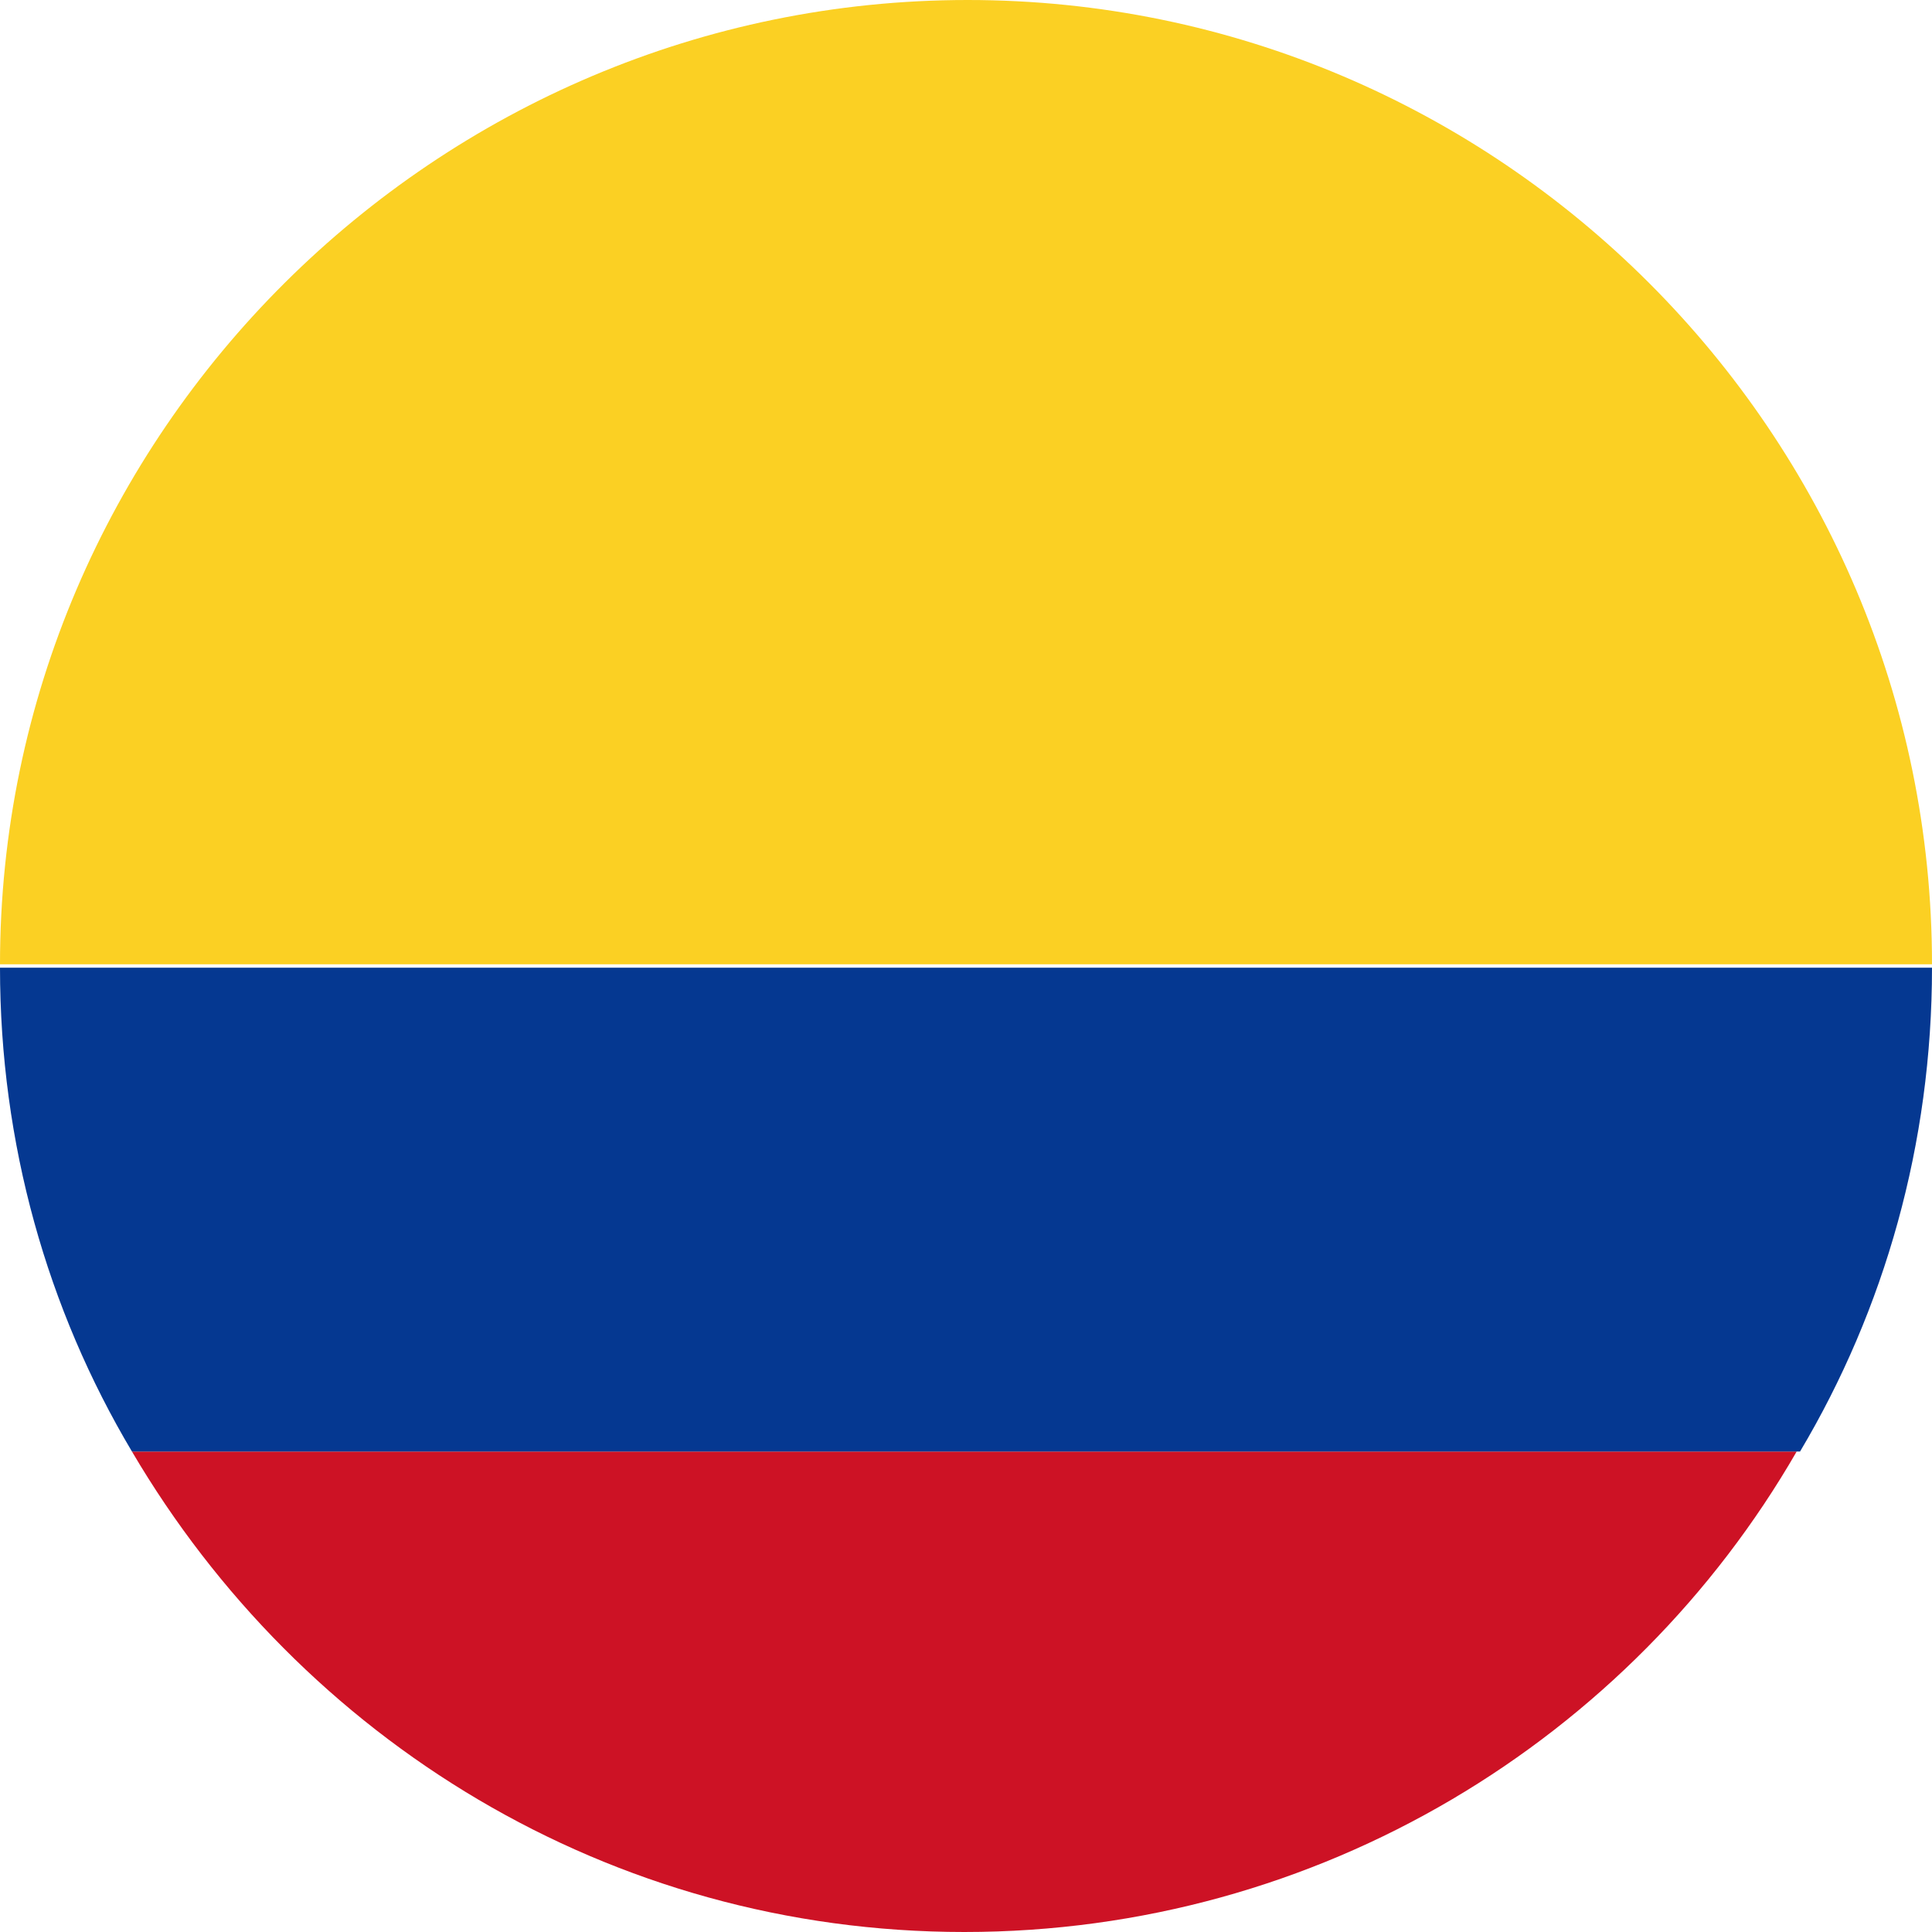 <?xml version="1.0" encoding="UTF-8"?><svg xmlns="http://www.w3.org/2000/svg" viewBox="0 0 5.71 5.71"><defs><style>.d{fill:#053891;}.e{fill:#fbd023;}.f{fill:#cd1225;}</style></defs><g id="a"/><g id="b"><g id="c"><g><path class="f" d="M5.32,4.29H.39c.5,.85,1.41,1.42,2.46,1.42h0c1.05,0,1.97-.57,2.46-1.42Z"/><path class="e" d="M0,2.85H5.71c0-1.57-1.28-2.85-2.85-2.85S0,1.28,0,2.85Z"/><path class="d" d="M.39,4.29H5.32c.25-.42,.39-.91,.39-1.43H0c0,.52,.14,1.01,.39,1.43Z"/></g></g></g></svg>
